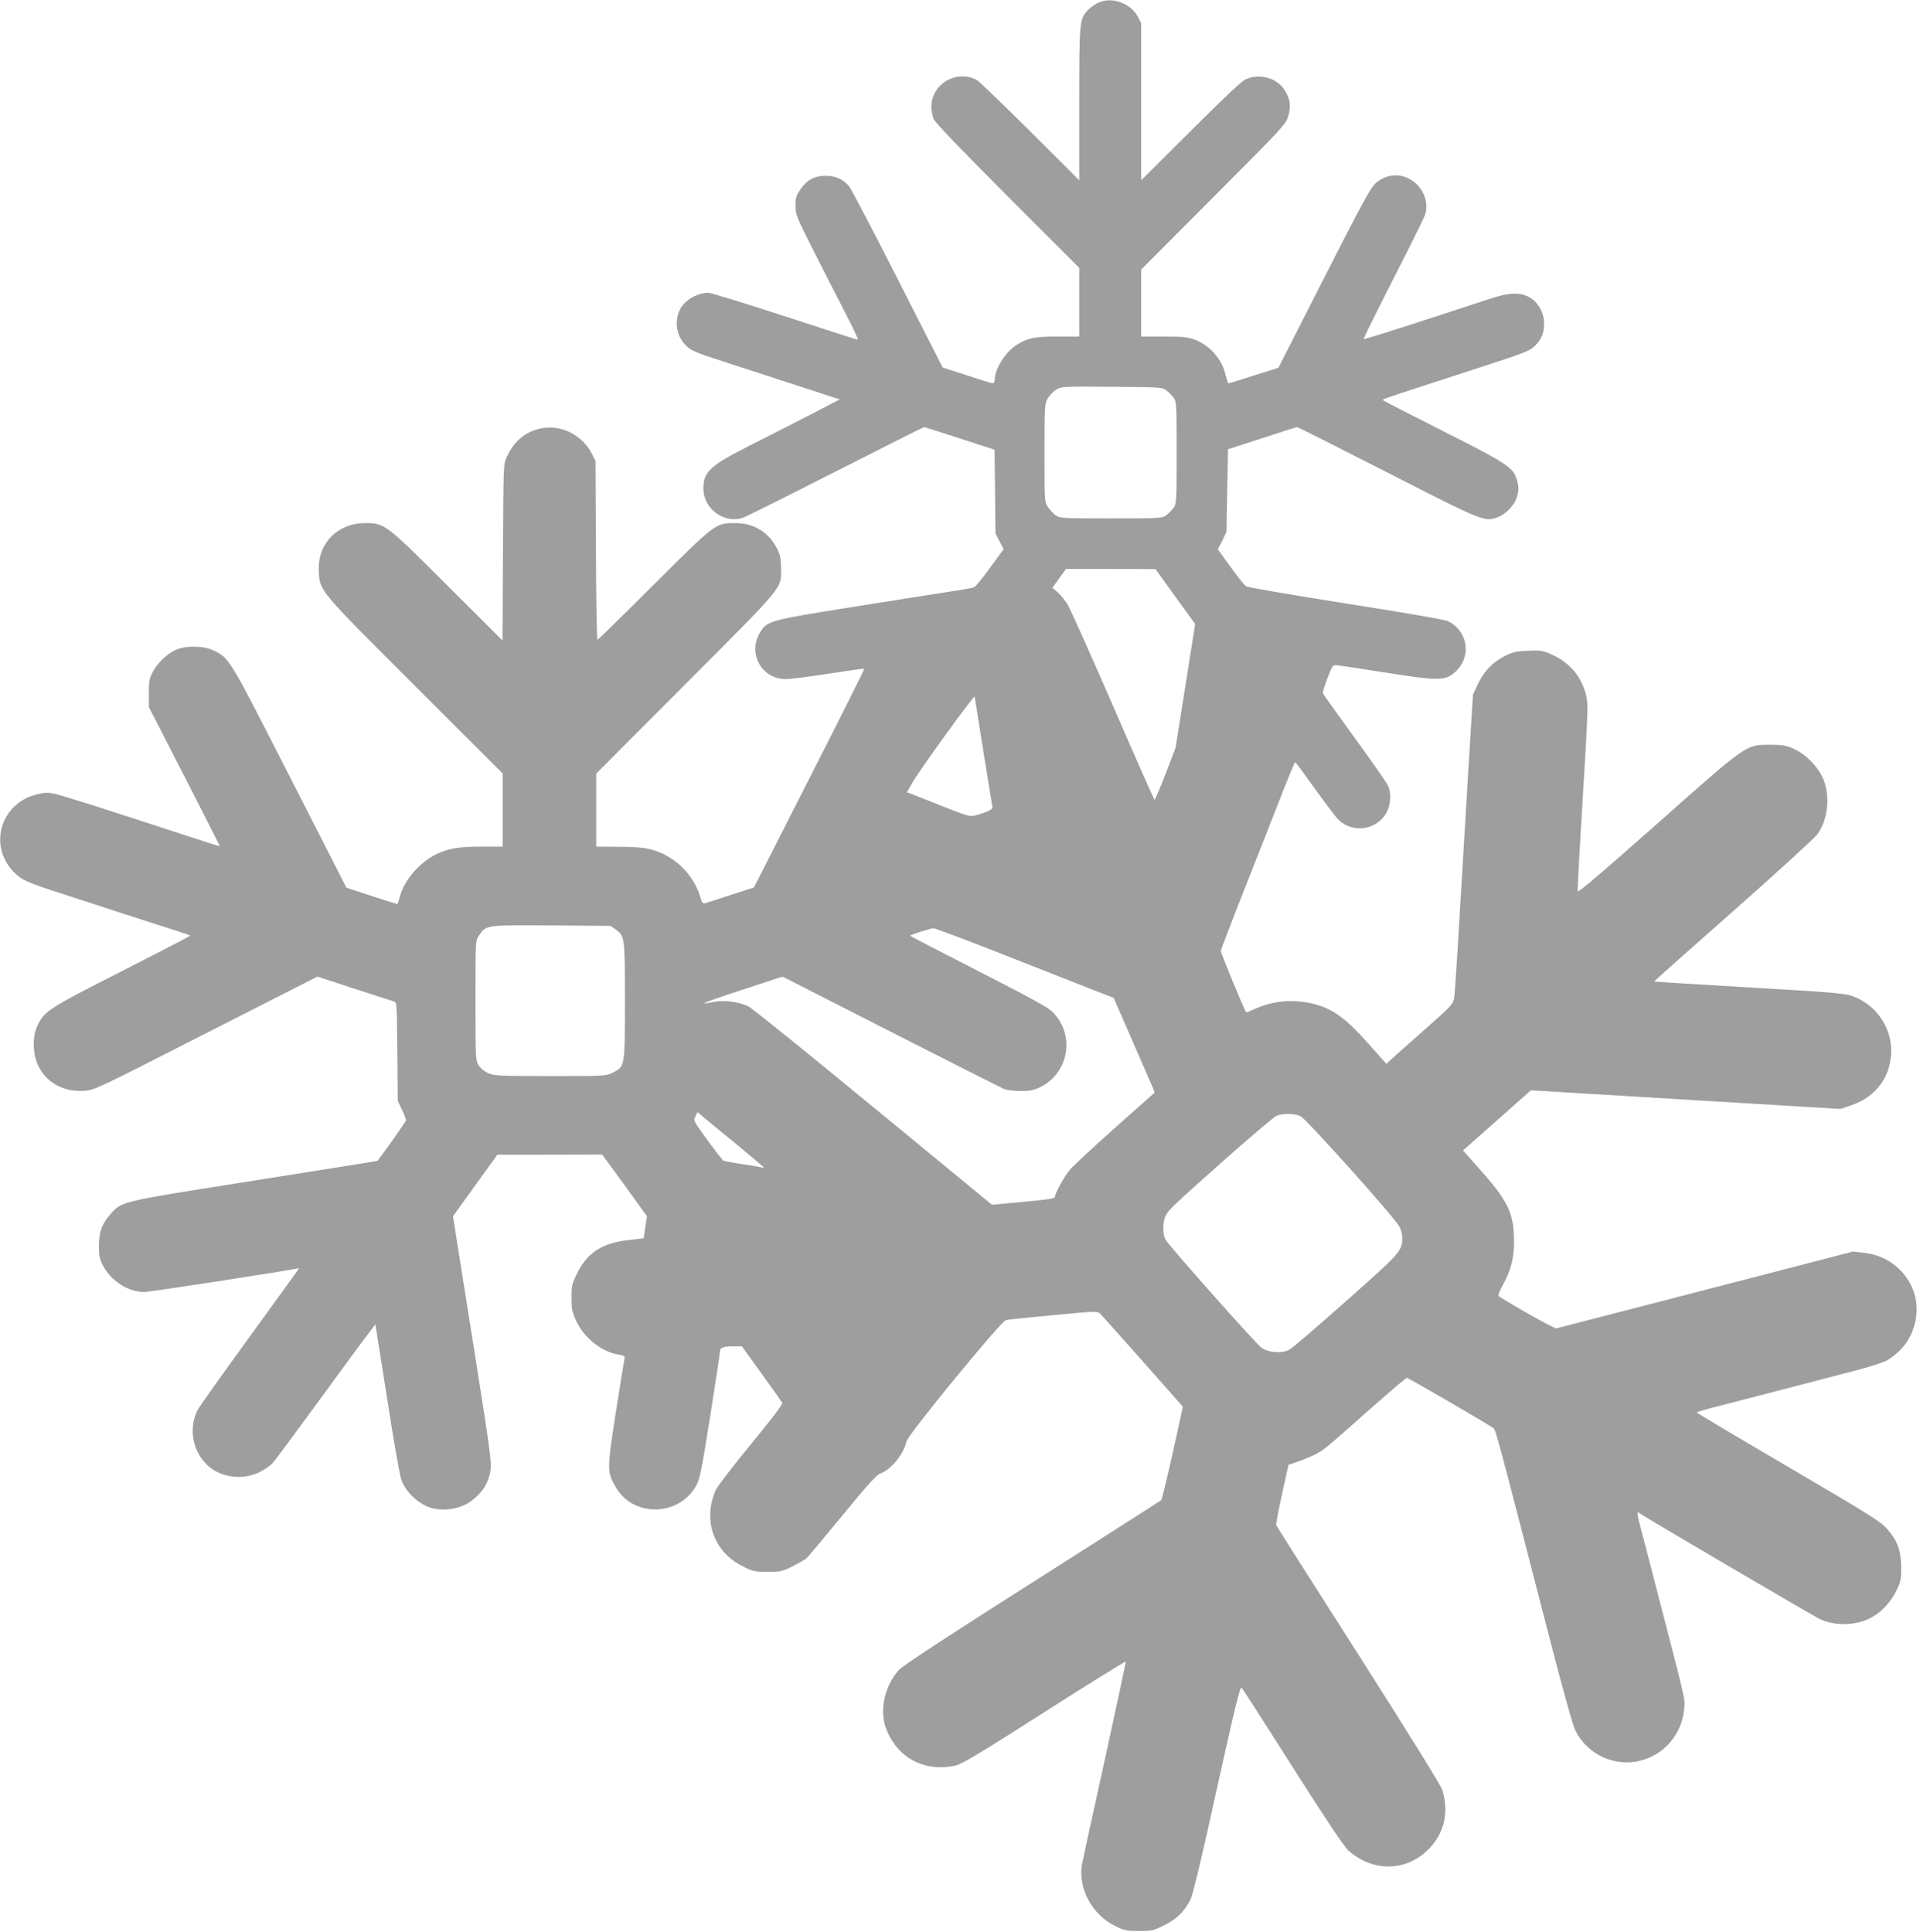 <?xml version="1.0" standalone="no"?>
<!DOCTYPE svg PUBLIC "-//W3C//DTD SVG 20010904//EN"
 "http://www.w3.org/TR/2001/REC-SVG-20010904/DTD/svg10.dtd">
<svg version="1.0" xmlns="http://www.w3.org/2000/svg"
 width="1270pt" height="1280pt" viewBox="0 0 1270 1280"
 preserveAspectRatio="xMidYMid meet">
<g transform="translate(0,1280) scale(0.1,-0.1)"
fill="#9e9e9e" stroke="none">
<path d="M7275 12782 c-22 -11 -52 -32 -67 -48 -57 -61 -58 -70 -58 -623 l0
-506 -327 327 c-181 179 -339 332 -353 339 -136 69 -299 -28 -300 -179 0 -23
7 -59 15 -80 11 -25 165 -186 490 -512 l475 -475 0 -228 0 -227 -141 0 c-159
0 -201 -9 -276 -57 -74 -48 -143 -159 -143 -229 0 -13 -6 -24 -12 -24 -7 0
-85 24 -173 53 l-160 52 -296 582 c-163 321 -308 598 -322 616 -36 47 -90 72
-157 72 -73 0 -126 -28 -167 -89 -28 -41 -33 -57 -33 -109 0 -58 6 -73 116
-291 64 -127 159 -313 211 -413 52 -101 91 -183 86 -183 -10 0 -55 15 -560
179 -222 72 -415 131 -430 131 -74 0 -156 -48 -188 -110 -37 -72 -26 -165 27
-226 42 -47 54 -53 289 -129 427 -139 636 -207 689 -224 l54 -17 -204 -106
c-113 -58 -293 -150 -400 -204 -258 -131 -300 -170 -300 -282 0 -133 137 -234
261 -193 19 6 295 144 614 306 319 162 583 295 587 295 4 0 110 -34 237 -75
l230 -75 3 -278 3 -277 27 -52 27 -52 -90 -123 c-49 -68 -97 -126 -107 -130
-9 -4 -78 -16 -152 -27 -74 -11 -362 -57 -640 -101 -547 -87 -573 -93 -618
-160 -94 -140 -3 -319 164 -320 27 0 154 16 282 36 128 20 235 35 237 32 3 -2
-161 -329 -363 -726 l-367 -722 -150 -49 c-82 -27 -159 -51 -171 -55 -18 -5
-23 0 -33 36 -47 157 -173 279 -330 320 -47 12 -108 17 -213 17 l-148 1 0 242
0 242 594 596 c664 666 632 626 630 770 0 60 -6 85 -26 125 -58 111 -154 169
-278 169 -130 0 -129 1 -540 -409 -201 -201 -369 -365 -372 -365 -4 0 -9 267
-10 593 l-3 592 -23 46 c-63 128 -210 200 -344 169 -101 -23 -174 -85 -221
-188 -22 -46 -22 -55 -25 -631 l-3 -585 -362 361 c-412 412 -419 417 -547 417
-185 0 -318 -137 -308 -319 7 -133 -6 -117 637 -760 l581 -580 0 -242 0 -243
-134 0 c-157 0 -219 -10 -303 -49 -111 -52 -216 -174 -244 -281 -7 -28 -15
-50 -18 -50 -3 0 -80 24 -171 54 l-165 54 -377 739 c-407 798 -397 781 -506
834 -66 32 -187 32 -252 1 -60 -29 -122 -91 -151 -150 -20 -39 -24 -62 -23
-137 l0 -90 236 -460 c129 -253 235 -461 234 -462 -1 -1 -83 24 -182 57 -569
187 -866 281 -915 291 -45 9 -67 8 -118 -5 -238 -61 -319 -339 -151 -513 53
-54 86 -69 315 -143 105 -34 287 -93 405 -132 118 -38 268 -86 332 -107 65
-20 118 -38 118 -41 0 -3 -204 -108 -453 -235 -487 -247 -515 -266 -560 -363
-34 -73 -31 -189 7 -265 54 -111 167 -173 300 -165 72 5 75 6 810 381 l739
376 241 -79 c132 -43 251 -81 263 -85 22 -6 22 -6 25 -333 l3 -327 28 -59 c15
-32 27 -63 27 -68 0 -7 -128 -190 -187 -267 -4 -5 49 4 -898 -146 -802 -127
-797 -125 -871 -207 -58 -65 -79 -120 -79 -213 0 -67 5 -88 27 -131 53 -102
168 -175 274 -175 36 0 982 146 1012 156 6 2 12 3 12 0 0 -2 -147 -206 -326
-452 -179 -246 -335 -465 -345 -486 -61 -119 -35 -270 63 -364 85 -82 229
-103 342 -50 32 15 73 42 90 60 17 18 177 235 356 480 179 246 326 444 327
440 1 -4 36 -226 78 -493 41 -267 83 -507 93 -534 30 -87 126 -173 212 -191
99 -21 204 4 274 67 61 52 93 109 105 183 8 54 -1 124 -95 720 -58 363 -116
729 -129 813 l-24 153 147 204 147 204 347 0 347 1 149 -204 148 -205 -11 -73
-11 -73 -102 -12 c-174 -20 -271 -83 -339 -220 -34 -70 -37 -82 -37 -162 0
-76 4 -94 31 -154 54 -114 169 -205 282 -223 37 -6 42 -10 38 -28 -3 -12 -29
-173 -58 -358 -59 -379 -59 -394 4 -498 118 -197 419 -186 530 18 23 42 36
106 92 460 36 227 65 420 65 431 0 22 26 31 95 30 l50 0 130 -180 c72 -100
133 -187 137 -194 5 -9 -65 -101 -206 -273 -119 -144 -223 -280 -235 -306 -87
-198 -13 -409 177 -503 71 -36 82 -38 167 -38 85 0 96 2 166 37 40 21 81 44
89 50 9 7 116 135 238 283 175 213 229 274 257 283 70 26 152 128 170 211 9
44 626 797 659 804 11 3 153 18 314 33 289 27 293 27 312 8 10 -10 137 -153
283 -317 l263 -298 -67 -306 c-38 -169 -72 -309 -76 -313 -4 -4 -388 -249
-853 -545 -559 -355 -858 -551 -883 -578 -96 -104 -133 -268 -88 -389 74 -196
257 -293 463 -246 42 10 163 82 588 354 294 188 536 338 538 334 1 -3 -61
-294 -138 -646 -78 -351 -146 -665 -152 -696 -28 -159 65 -334 220 -410 60
-30 75 -33 157 -33 85 0 96 2 167 38 83 41 133 89 174 169 16 32 72 264 175
733 119 538 155 683 164 673 7 -7 159 -245 339 -528 222 -349 341 -527 369
-552 162 -144 384 -140 530 8 105 106 137 241 92 394 -8 27 -226 379 -555 895
-298 467 -544 854 -546 860 -2 5 16 98 39 205 l43 194 75 26 c40 14 94 37 119
52 50 29 55 33 362 305 120 106 222 193 229 193 10 0 536 -306 571 -332 18
-13 21 -28 358 -1333 100 -390 170 -640 187 -673 79 -158 262 -242 431 -198
160 41 275 177 289 343 6 73 21 8 -198 853 -33 129 -73 283 -89 342 -27 101
-28 121 -5 99 14 -13 1126 -666 1185 -696 97 -49 231 -49 334 0 71 34 139 103
178 183 30 61 33 75 33 157 -1 112 -25 178 -94 255 -43 49 -119 96 -654 410
-333 195 -606 357 -606 361 -1 3 74 25 167 48 92 24 286 74 432 112 146 38
346 90 445 116 102 26 197 57 218 70 99 62 156 138 183 245 57 222 -102 442
-338 467 l-73 8 -975 -253 c-536 -139 -982 -254 -990 -256 -12 -2 -259 135
-378 211 -10 6 -4 25 27 82 52 96 71 172 71 284 0 190 -40 270 -248 501 l-90
101 225 199 224 199 62 -3 c34 -2 496 -30 1026 -62 l964 -58 68 23 c176 59
277 206 267 387 -8 139 -96 266 -225 325 -70 32 -80 33 -778 74 -308 18 -562
34 -563 35 -4 3 -46 -34 561 503 269 238 501 451 517 473 68 94 86 248 41 361
-32 81 -113 166 -193 203 -56 26 -74 29 -163 29 -160 0 -146 10 -750 -526
-359 -318 -521 -456 -523 -445 -2 9 13 292 34 629 36 592 36 614 20 677 -31
119 -108 210 -224 262 -60 27 -73 30 -157 26 -78 -3 -100 -7 -156 -35 -82 -41
-141 -103 -181 -191 l-30 -65 -29 -471 c-15 -259 -42 -703 -59 -986 -16 -283
-33 -533 -37 -556 -7 -36 -23 -54 -153 -169 -80 -71 -179 -159 -221 -196 l-75
-68 -120 135 c-135 153 -222 220 -332 254 -139 43 -291 34 -419 -25 -31 -14
-57 -24 -58 -23 -18 31 -169 396 -167 407 0 9 67 183 147 386 80 204 190 481
243 618 53 136 99 247 102 247 3 0 59 -76 125 -168 66 -92 135 -183 153 -204
94 -104 263 -83 329 41 26 51 31 124 9 174 -7 18 -107 160 -221 317 -114 157
-209 290 -211 296 -3 5 11 50 30 100 33 85 36 89 63 86 15 -1 159 -23 318 -48
340 -54 394 -54 452 -8 124 98 106 277 -34 348 -19 10 -291 57 -675 117 -354
56 -652 107 -663 114 -11 7 -57 65 -103 129 l-84 116 29 57 28 58 5 274 5 274
225 73 c124 41 229 74 234 74 4 0 274 -136 599 -302 641 -327 643 -328 732
-294 53 21 110 81 124 133 14 49 14 67 -1 117 -24 79 -65 106 -491 321 -218
110 -397 202 -397 205 0 6 48 22 628 210 320 104 346 114 382 150 47 47 64 96
58 166 -6 67 -45 128 -103 158 -59 31 -130 27 -250 -12 -460 -152 -838 -273
-841 -269 -3 2 85 181 195 396 110 215 204 406 210 423 26 74 1 159 -62 215
-79 69 -188 68 -266 -3 -31 -27 -98 -151 -340 -627 l-302 -594 -162 -51 c-89
-29 -165 -52 -169 -52 -3 0 -11 24 -18 52 -22 105 -103 199 -204 237 -49 18
-78 21 -206 21 l-150 0 0 222 0 222 479 481 c460 461 480 482 495 535 19 64
14 108 -20 167 -48 84 -163 119 -259 79 -28 -12 -136 -113 -367 -344 l-328
-326 0 520 0 521 -23 44 c-48 89 -173 133 -262 91z m451 -2568 c15 -11 37 -33
48 -48 20 -26 21 -40 21 -366 0 -326 -1 -340 -21 -366 -11 -15 -33 -37 -48
-48 -26 -20 -40 -21 -366 -21 -328 0 -339 1 -367 21 -15 11 -38 36 -50 54 -23
33 -23 37 -23 358 0 311 1 326 21 362 12 20 38 47 58 59 35 20 45 21 368 18
317 -2 333 -3 359 -23z m60 -1367 l132 -182 -65 -410 -65 -410 -66 -172 c-37
-95 -70 -173 -73 -173 -3 0 -126 278 -273 618 -148 339 -283 641 -300 671 -17
29 -47 67 -67 85 l-37 31 45 63 45 62 296 0 297 -1 131 -182z m-1271 -1027
c31 -195 58 -361 60 -368 5 -14 -35 -34 -107 -53 -43 -12 -49 -10 -224 59 -98
39 -192 76 -207 82 l-29 10 34 60 c42 76 411 587 415 574 1 -5 27 -169 58
-364z m-2436 -1179 c60 -43 61 -51 61 -473 0 -437 1 -434 -80 -475 -44 -23
-50 -23 -415 -23 -343 0 -373 2 -412 20 -25 11 -51 33 -63 52 -19 32 -20 50
-20 429 0 395 0 396 23 430 46 70 46 70 482 67 l390 -3 34 -24z m2545 -157
c232 -91 496 -195 587 -231 l167 -65 123 -282 c67 -154 128 -295 136 -313 l13
-32 -263 -234 c-145 -129 -280 -254 -300 -279 -37 -45 -97 -153 -97 -175 0
-15 -24 -19 -237 -39 l-181 -17 -789 649 c-433 357 -805 657 -825 666 -68 31
-162 43 -230 29 -33 -7 -62 -10 -64 -8 -3 2 113 43 258 90 l262 86 720 -367
c396 -202 734 -372 751 -379 16 -6 64 -12 105 -12 59 -1 86 4 126 23 195 91
240 348 87 501 -30 30 -149 95 -491 270 -249 127 -452 232 -452 235 0 6 129
47 154 49 10 1 208 -74 440 -165z m-1731 -1278 c92 -76 167 -139 167 -142 0
-2 -6 -2 -12 0 -7 3 -65 12 -128 22 -63 9 -120 20 -127 23 -6 3 -54 65 -106
136 -93 128 -95 130 -80 158 l14 28 52 -44 c29 -24 127 -105 220 -181z m3723
198 c39 -19 626 -674 656 -733 10 -19 18 -52 18 -73 0 -87 -11 -99 -371 -418
-186 -165 -354 -310 -374 -321 -48 -29 -138 -23 -187 10 -39 28 -614 676 -637
718 -20 37 -19 120 2 159 20 40 61 77 412 389 160 141 304 263 320 271 41 18
120 17 161 -2z"/>
</g>
</svg>
